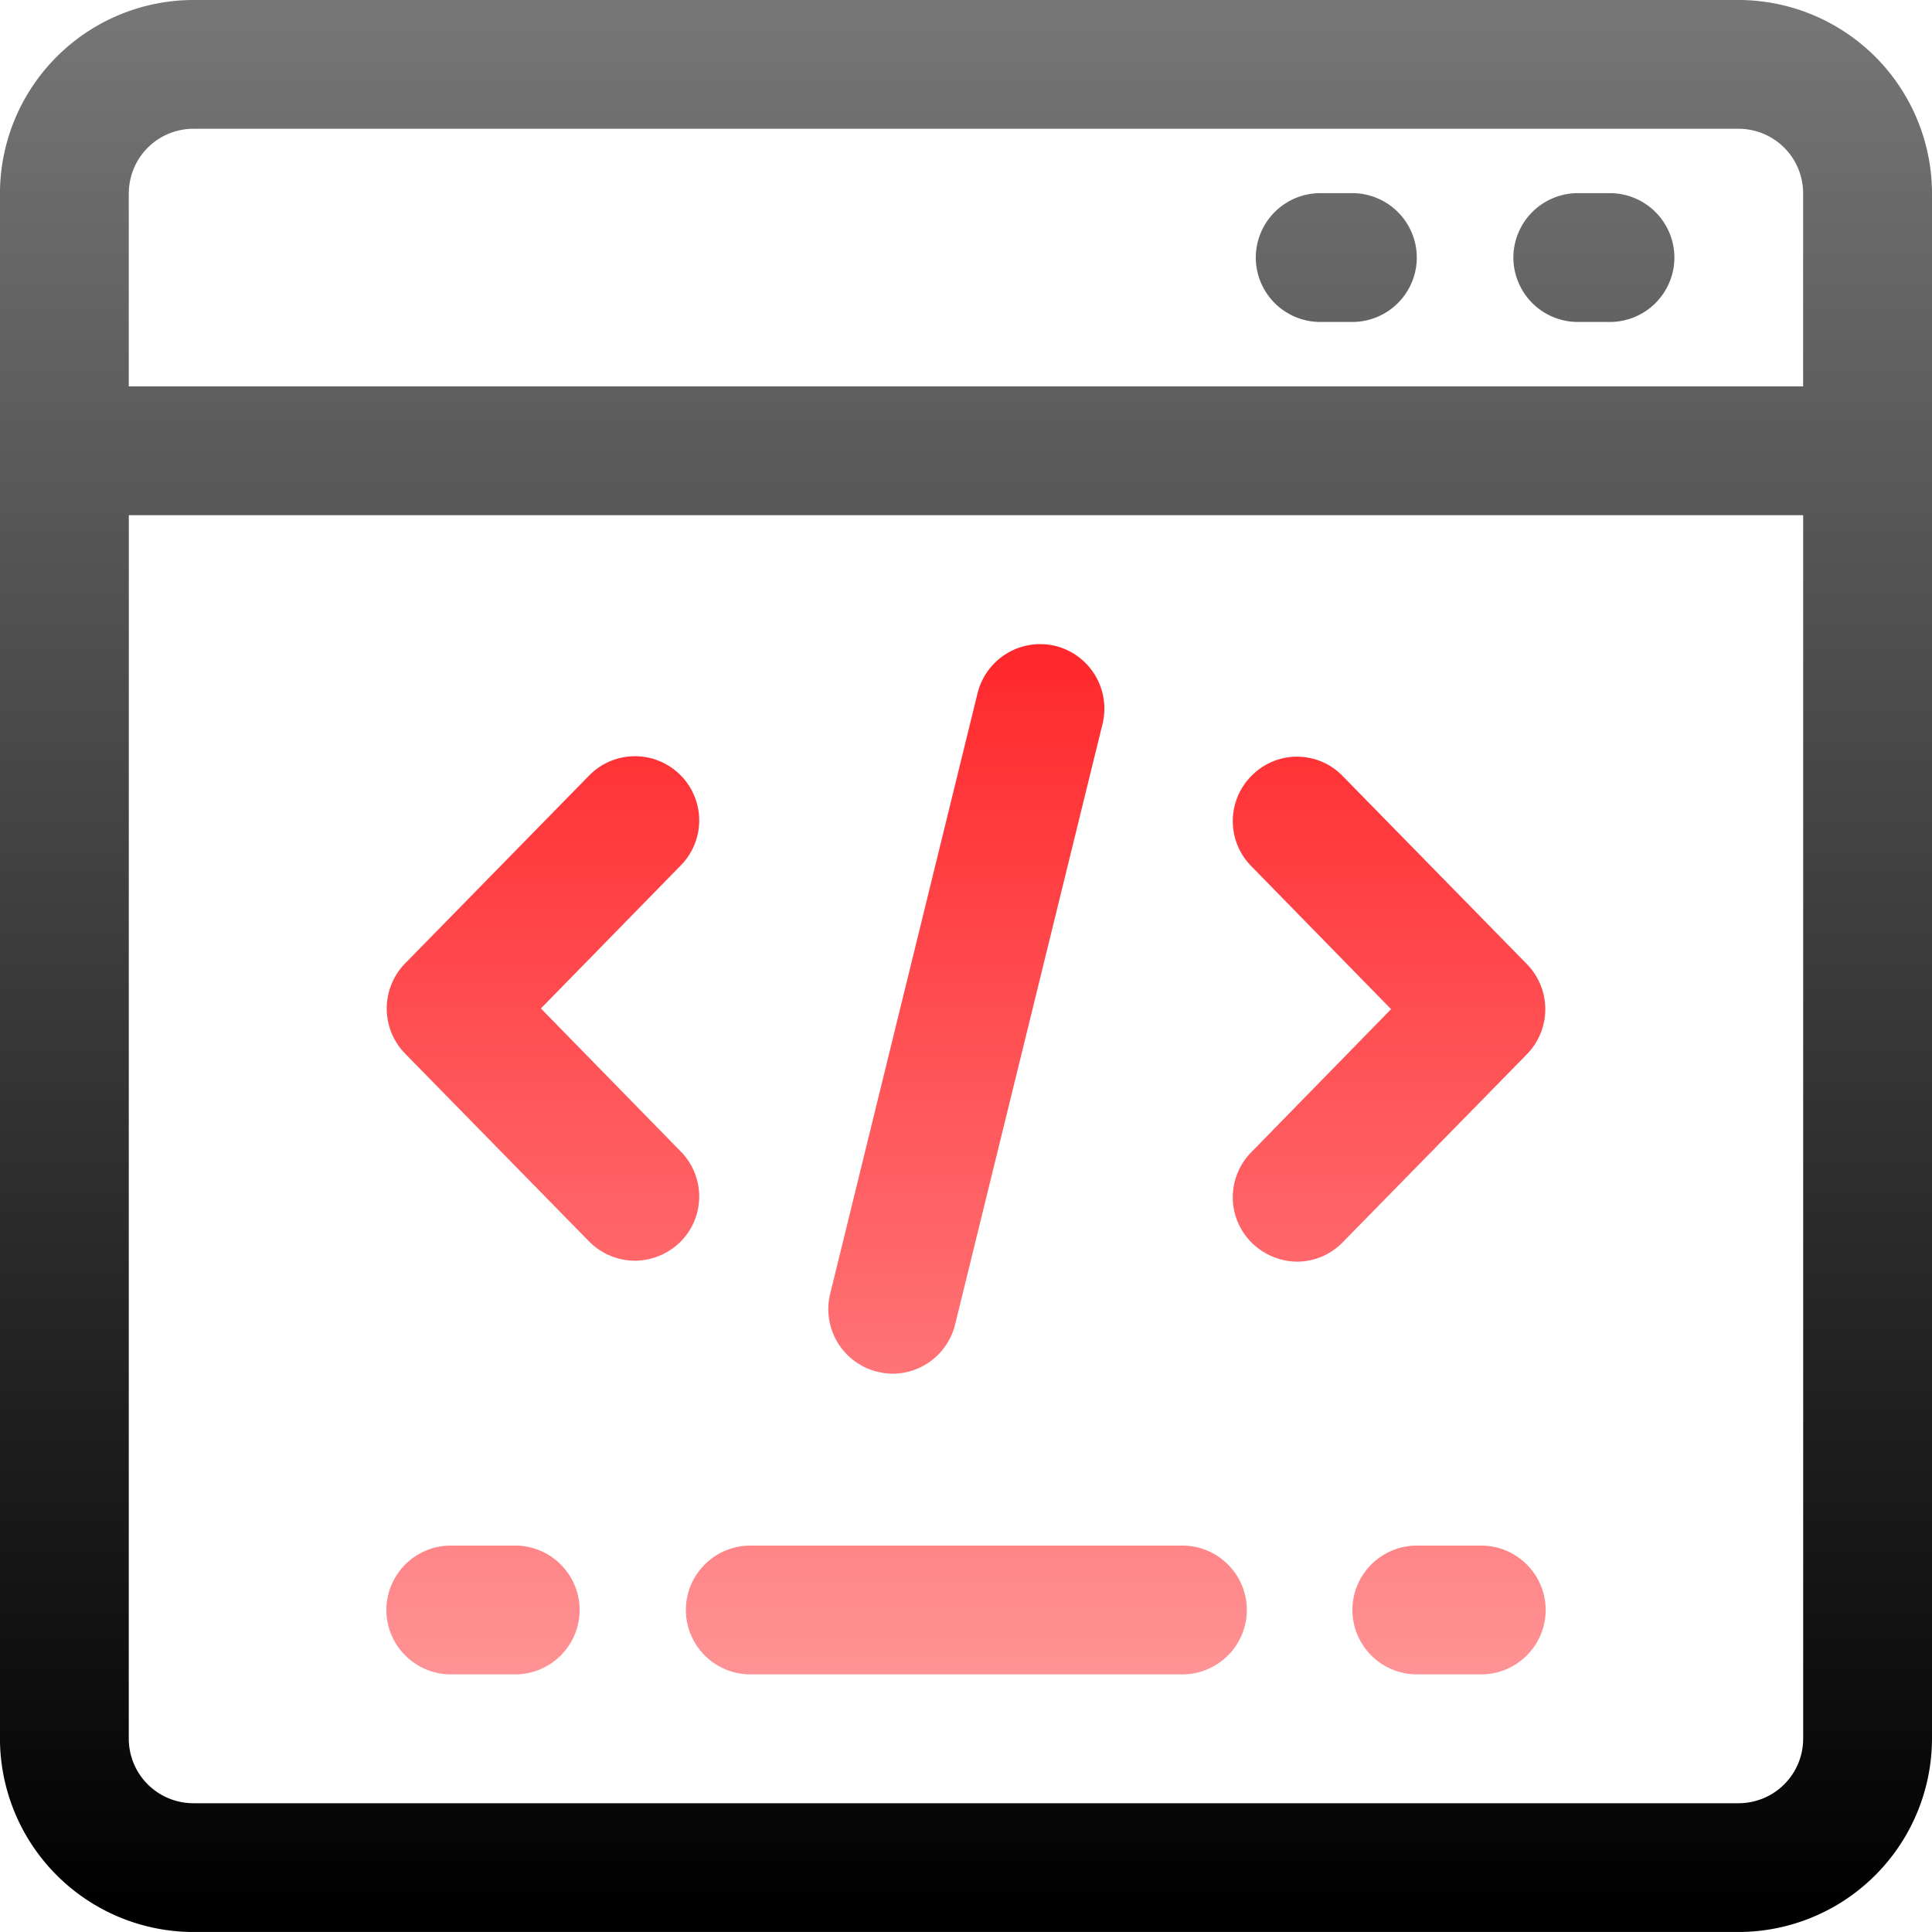 <svg xmlns="http://www.w3.org/2000/svg" xmlns:xlink="http://www.w3.org/1999/xlink" width="41.693" height="41.692" viewBox="0 0 41.693 41.692">
  <defs>
    <linearGradient id="linear-gradient" x1="0.5" x2="0.5" y2="1" gradientUnits="objectBoundingBox">
      <stop offset="0" stop-color="#b8b8b8"/>
      <stop offset="1"/>
    </linearGradient>
    <linearGradient id="linear-gradient-2" x1="0.5" x2="0.5" y2="1" gradientUnits="objectBoundingBox">
      <stop offset="0" stop-color="#ff272b"/>
      <stop offset="1" stop-color="#ff272b" stop-opacity="0.502"/>
    </linearGradient>
  </defs>
  <g id="_3" data-name="3" transform="translate(-1 -1)">
    <path id="Union_72" data-name="Union 72" d="M-910.831-457.307a4.182,4.182,0,0,1-4.17-4.17v-33.354a4.181,4.181,0,0,1,4.17-4.169h33.354a4.181,4.181,0,0,1,4.17,4.169v33.354a4.182,4.182,0,0,1-4.17,4.17Zm-1.39-4.17a1.394,1.394,0,0,0,1.39,1.391h33.354a1.394,1.394,0,0,0,1.39-1.391v-26.405H-912.22Zm0-33.354v4.17h36.133v-4.17a1.393,1.393,0,0,0-1.39-1.39h-33.354A1.394,1.394,0,0,0-912.22-494.831Zm31.27,2.779a1.393,1.393,0,0,1-1.39-1.39,1.393,1.393,0,0,1,1.39-1.39h.695a1.394,1.394,0,0,1,1.39,1.39,1.393,1.393,0,0,1-1.39,1.39Zm-5.559,0a1.393,1.393,0,0,1-1.39-1.39,1.394,1.394,0,0,1,1.39-1.39h.695a1.394,1.394,0,0,1,1.39,1.39,1.393,1.393,0,0,1-1.39,1.39Z" transform="translate(916 500)" fill="url(#linear-gradient)"/>
    <path id="Union_71" data-name="Union 71" d="M-892.764-476.766a1.394,1.394,0,0,1-1.39-1.39,1.393,1.393,0,0,1,1.39-1.39h1.39a1.393,1.393,0,0,1,1.391,1.39,1.394,1.394,0,0,1-1.391,1.39Zm-14.384,0a1.394,1.394,0,0,1-1.39-1.39,1.393,1.393,0,0,1,1.39-1.39h9.325a1.393,1.393,0,0,1,1.391,1.39,1.394,1.394,0,0,1-1.391,1.39Zm-6.462,0a1.394,1.394,0,0,1-1.391-1.39,1.393,1.393,0,0,1,1.391-1.39h1.39a1.393,1.393,0,0,1,1.39,1.39,1.394,1.394,0,0,1-1.39,1.39Zm9.2-6.532a1.393,1.393,0,0,1-1.014-1.681l3.182-12.966a1.394,1.394,0,0,1,1.681-1.015,1.394,1.394,0,0,1,1.015,1.682l-3.183,12.966a1.393,1.393,0,0,1-1.347,1.057A1.37,1.37,0,0,1-904.41-483.3Zm8.088-2.779a1.383,1.383,0,0,1-.013-1.959l3.016-3.086-3.016-3.085a1.383,1.383,0,0,1,.013-1.959,1.371,1.371,0,0,1,1.959.014l3.975,4.058a1.391,1.391,0,0,1,0,1.945l-3.975,4.058a1.378,1.378,0,0,1-.986.418A1.418,1.418,0,0,1-896.322-486.077Zm-14.3-.028-3.975-4.058a1.393,1.393,0,0,1,0-1.946l3.975-4.058a1.383,1.383,0,0,1,1.959-.014,1.383,1.383,0,0,1,.013,1.959l-3.016,3.085,3.016,3.085a1.383,1.383,0,0,1-.013,1.959,1.414,1.414,0,0,1-.973.4A1.4,1.4,0,0,1-910.622-486.105Z" transform="translate(924.339 513.9)" fill="url(#linear-gradient-2)"/>
  </g>
</svg>
